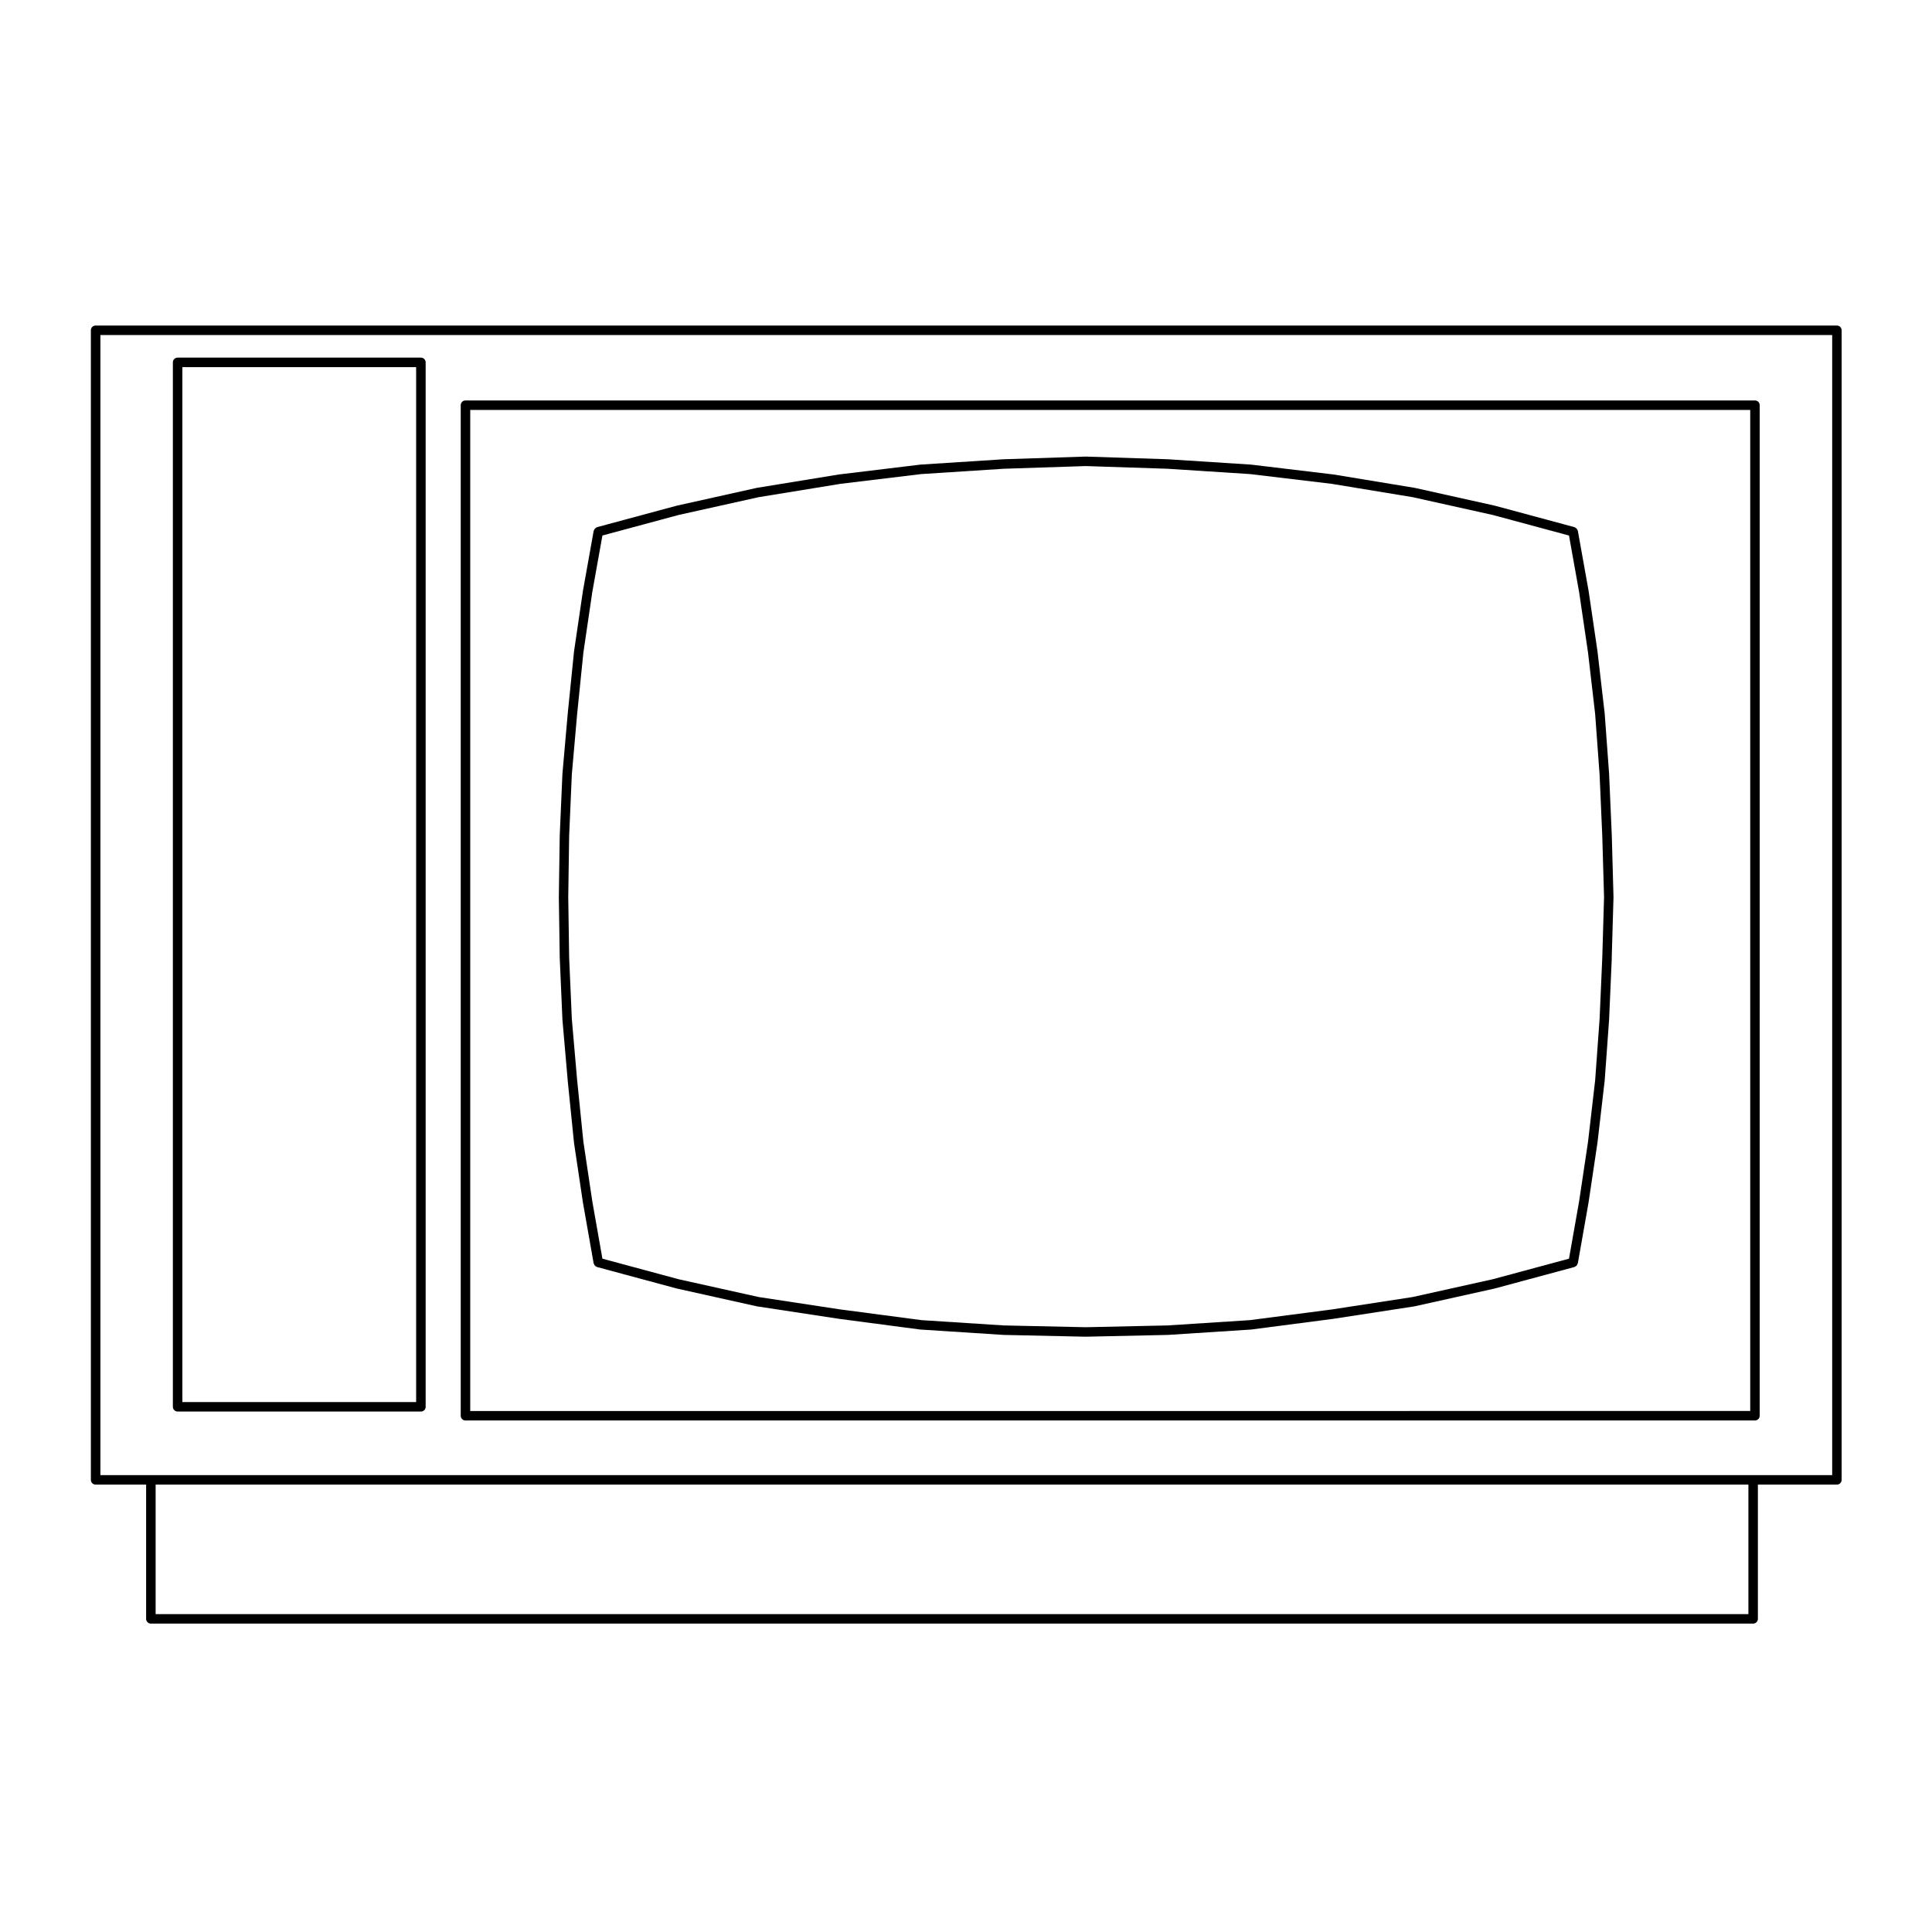 <?xml version="1.0" encoding="UTF-8"?>
<!-- Uploaded to: SVG Repo, www.svgrepo.com, Generator: SVG Repo Mixer Tools -->
<svg fill="#000000" width="800px" height="800px" version="1.1" viewBox="144 144 512 512" xmlns="http://www.w3.org/2000/svg">
 <g>
  <path d="m630.8 230.27h-461.46c-0.695 0-1.258 0.562-1.258 1.258v304.65c0 0.695 0.562 1.258 1.258 1.258h13.383v35.578c0 0.695 0.562 1.258 1.258 1.258h424.62c0.699 0 1.258-0.562 1.258-1.258v-35.578h20.938c0.699 0 1.258-0.562 1.258-1.258l0.004-304.64c0-0.695-0.559-1.262-1.258-1.262zm-23.457 341.49h-422.1v-34.32h422.1zm22.195-36.844h-458.93v-302.13h458.94v302.13z"/>
  <path d="m191.07 518.08h64.473c0.695 0 1.258-0.562 1.258-1.258v-276.79c0-0.695-0.562-1.258-1.258-1.258h-64.473c-0.695 0-1.258 0.562-1.258 1.258v276.78c-0.004 0.691 0.562 1.262 1.258 1.262zm1.258-276.79h61.953v274.27h-61.953z"/>
  <path d="m267.36 520.44h341.72c0.699 0 1.258-0.562 1.258-1.258l0.004-267.8c0-0.695-0.559-1.258-1.258-1.258l-341.73-0.004c-0.695 0-1.258 0.562-1.258 1.258v267.8c0 0.699 0.562 1.262 1.258 1.262zm1.258-267.8h339.21v265.29l-339.21 0.004z"/>
  <path d="m571.14 365.39-0.711-16.293v-0.035l-1.176-16.066h-0.004l-0.004-0.051-1.891-16.293v-0.035l-2.363-16.062h-0.004l-0.004-0.035-2.832-15.824c-0.02-0.102-0.09-0.172-0.125-0.262-0.035-0.074-0.059-0.141-0.105-0.211-0.07-0.102-0.141-0.18-0.238-0.258-0.059-0.047-0.105-0.07-0.176-0.105-0.09-0.051-0.156-0.133-0.266-0.16l-21.07-5.684-21.254-4.727h-0.016l-0.059-0.012-21.492-3.543h-0.004l-0.055-0.004-21.723-2.602-0.07-0.004-21.961-1.414h-0.039l-21.723-0.711h-0.004-0.074l-21.723 0.711h-0.039l-21.965 1.414h-0.004l-0.059 0.004-21.492 2.602-0.051 0.004-21.723 3.543-0.07 0.012-21.254 4.727-0.004 0.004-0.051 0.012-21.02 5.668c-0.105 0.023-0.176 0.109-0.266 0.16-0.059 0.035-0.105 0.055-0.16 0.102-0.102 0.082-0.176 0.156-0.246 0.262-0.051 0.07-0.07 0.133-0.105 0.211-0.039 0.09-0.109 0.16-0.133 0.262l-2.84 15.859-2.363 16.062v0.004l-0.004 0.047-1.656 16.312-1.414 16.062-0.004 0.055-0.711 16.293v0.035l-0.238 16.293v0.035l0.238 16.09 0.711 16.293v0.004 0.051l1.414 16.293v0.02l1.652 16.293v0.004l0.004 0.055 2.363 15.824 0.004 0.031 2.832 16.062c0.016 0.102 0.09 0.172 0.125 0.266 0.035 0.082 0.059 0.141 0.105 0.211 0.051 0.074 0.098 0.141 0.16 0.207 0.066 0.066 0.141 0.09 0.215 0.133 0.102 0.059 0.18 0.152 0.297 0.18l21.074 5.684 21.254 4.727c0.012 0 0.02 0 0.031 0.004l0.051 0.012 21.75 3.309 21.492 2.832c0.023 0 0.055 0.004 0.086 0.004l22.016 1.422 21.723 0.473h0.031 0.031l21.723-0.473c0.02 0 0.035 0 0.051-0.004l22.047-1.422 21.723-2.832h0.004l0.023-0.004 21.492-3.305c0.004 0 0.004-0.004 0.004-0.004l0.082-0.012 21.254-4.727v-0.004l0.051-0.012 21.02-5.668c0.117-0.031 0.203-0.121 0.301-0.18 0.082-0.047 0.152-0.07 0.223-0.133 0.066-0.066 0.105-0.133 0.156-0.207 0.051-0.07 0.074-0.133 0.105-0.211 0.039-0.098 0.105-0.168 0.125-0.266l2.832-16.062 0.004-0.031 2.367-15.863 1.891-16.293 0.012-0.051 1.18-16.293v-0.039l0.711-16.293-0.02-0.012 0.473-16.062v-0.07zm-2.519 32.355-0.711 16.277-1.176 16.254-1.883 16.27-2.359 15.77-2.691 15.246-20.191 5.445-21.219 4.715-21.41 3.293-21.723 2.832-21.828 1.406-21.703 0.473-21.699-0.473h-0.004l-21.824-1.406-21.492-2.832-21.645-3.289-21.227-4.719-20.188-5.445-2.352-13.332-0.336-1.914-2.359-15.785-1.648-16.246-1.41-16.242-0.711-16.293-0.238-16.008 0.238-16.242 0.711-16.293 1.41-16.008 1.648-16.223 2.363-16.062 2.684-15 20.191-5.445 21.242-4.719 21.637-3.527 21.41-2.59 21.91-1.41 21.684-0.711 21.684 0.711 21.91 1.414 21.637 2.586 21.422 3.531 21.234 4.719h0.004l20.188 5.445 2.684 15 2.363 16.043 1.883 16.254 1.176 16.012 0.711 16.277 0.473 16.242z"/>
 </g>
</svg>
